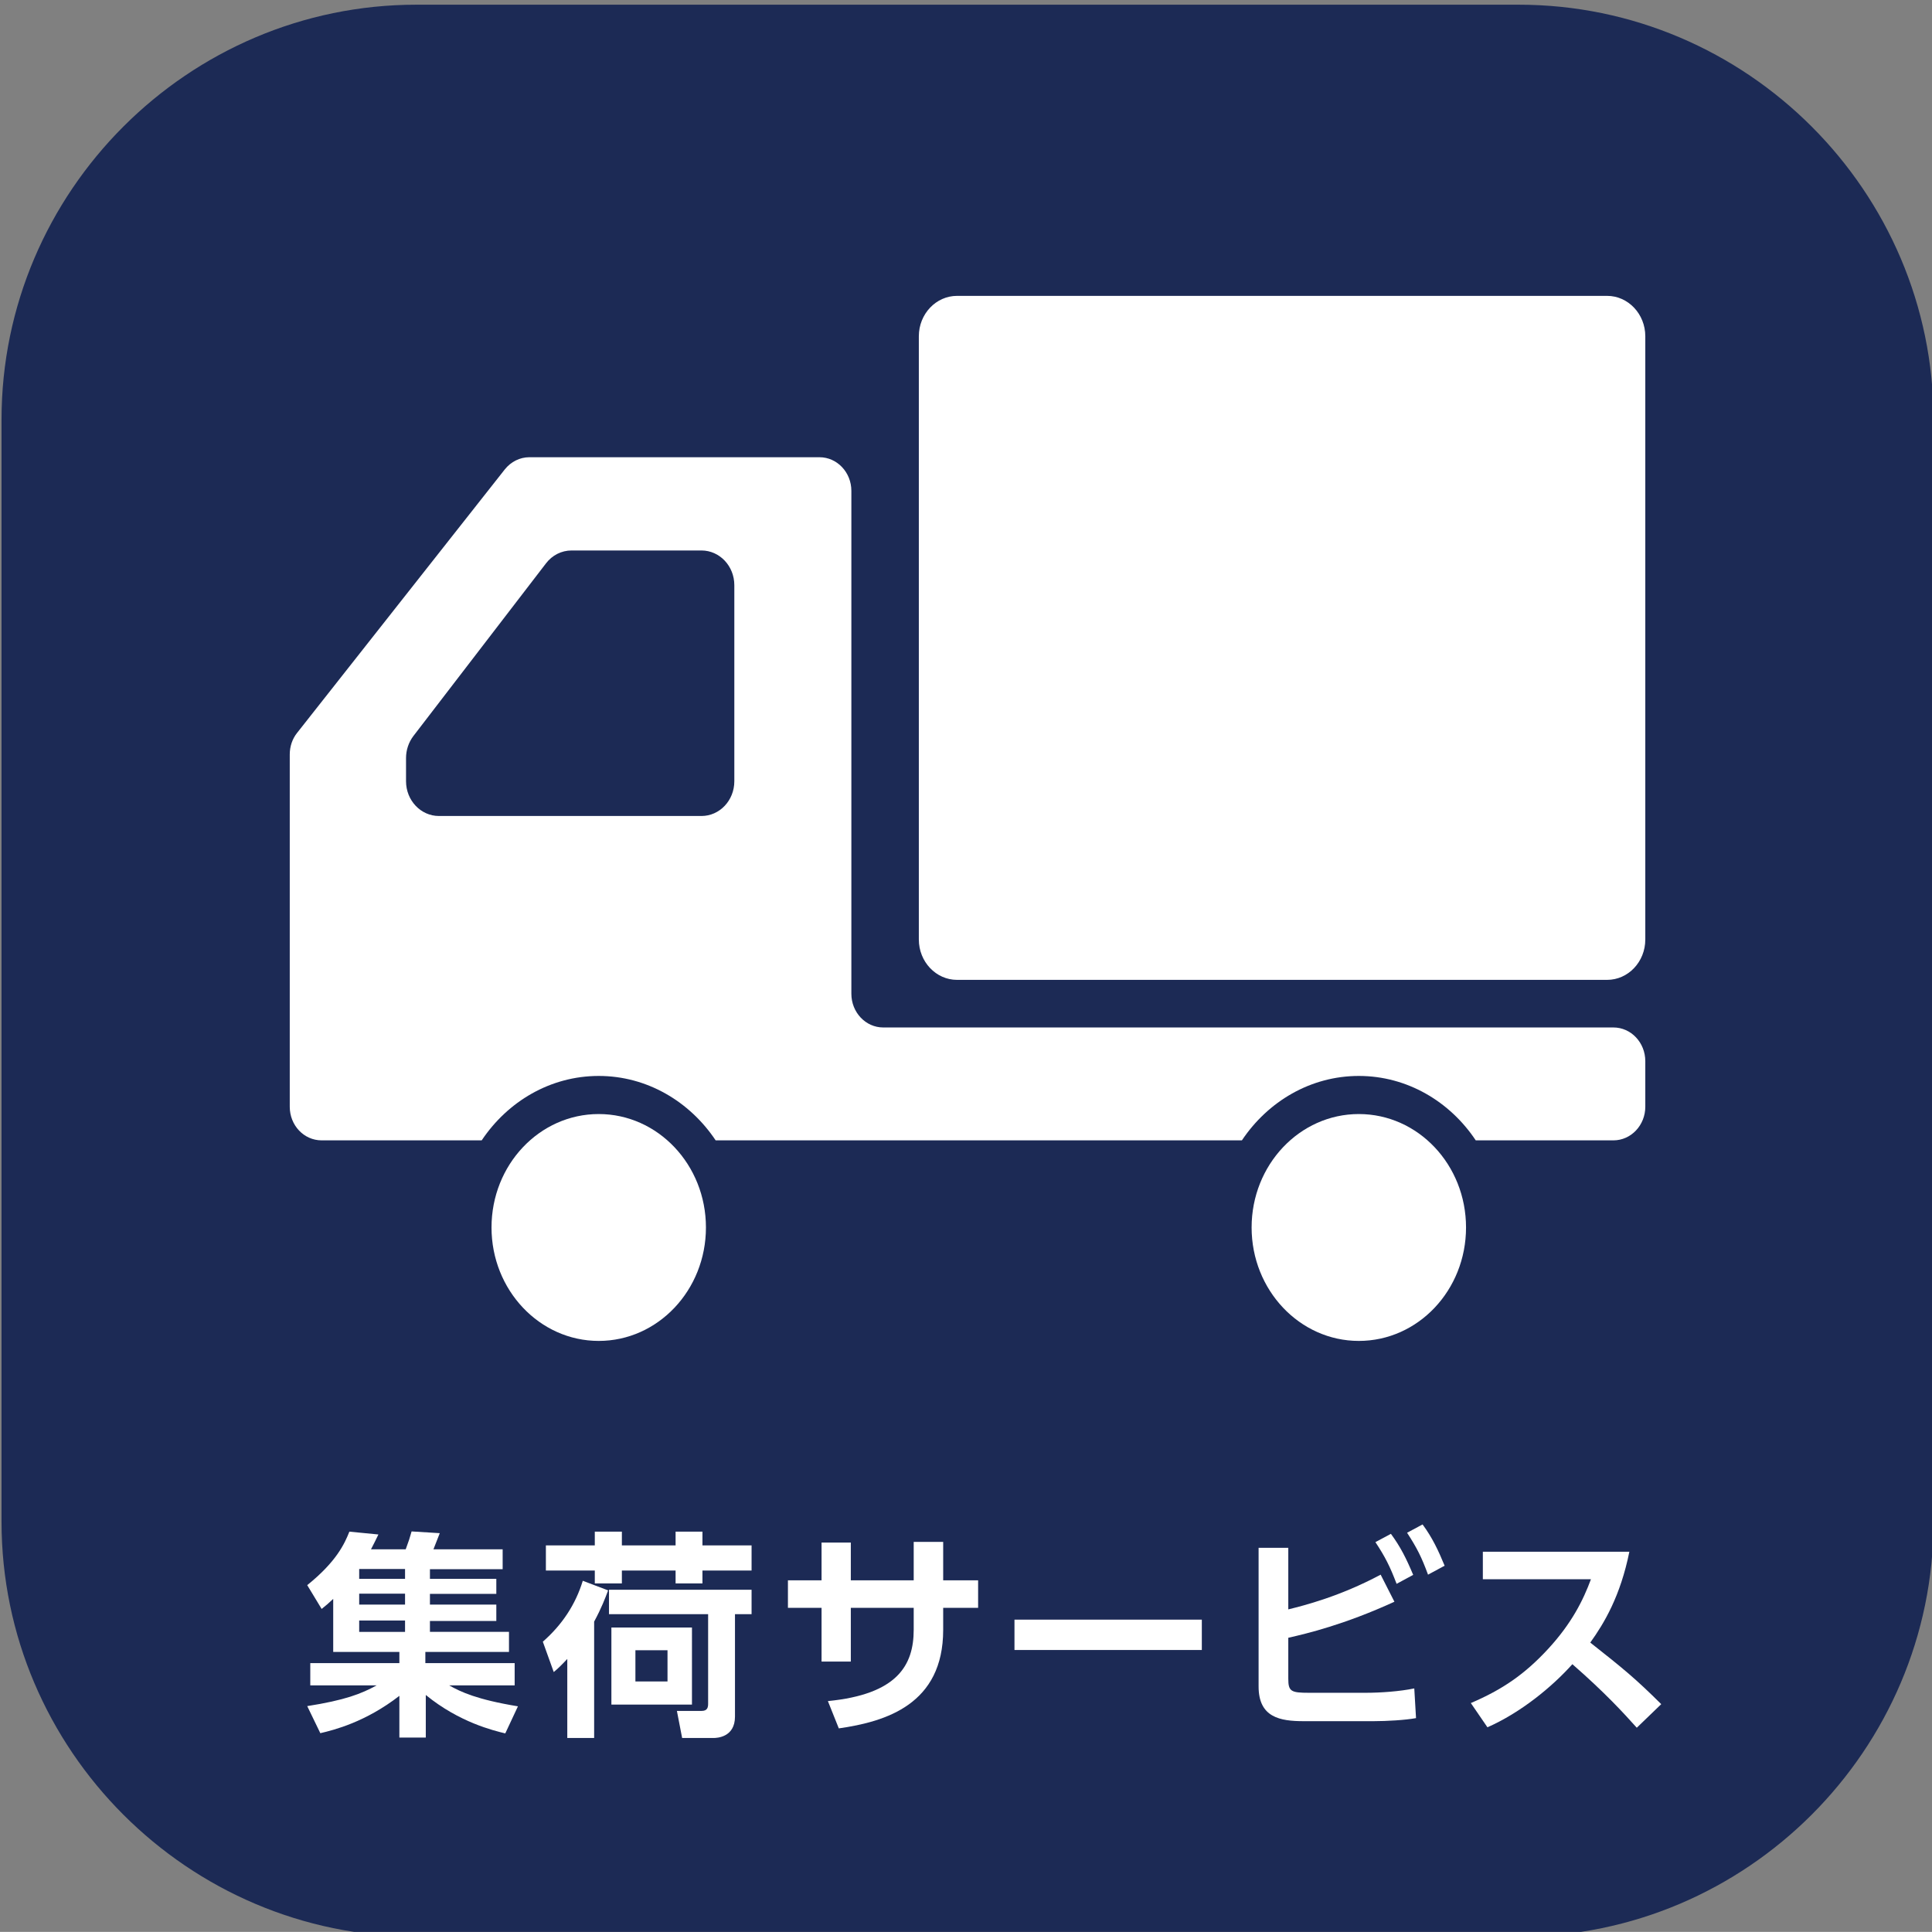 <?xml version="1.0" encoding="utf-8"?>
<!-- Generator: Adobe Illustrator 23.0.1, SVG Export Plug-In . SVG Version: 6.00 Build 0)  -->
<svg version="1.1" id="レイヤー_1" xmlns="http://www.w3.org/2000/svg" xmlns:xlink="http://www.w3.org/1999/xlink" x="0px"
	 y="0px" viewBox="0 0 176.96 176.95" style="enable-background:new 0 0 176.96 176.95;" xml:space="preserve">
<rect x="0" y="0" width="176.96" height="176.95" fill="#808080" stroke="none"/>
<style type="text/css">
	.st0{fill:#1C2A55;}
	.st1{fill:#FFFFFF;}
</style>
<path class="st0" d="M177.1,139.38c0,20.9-17.1,38-38,38H38.14c-20.9,0-38-17.1-38-38V38.43c0-20.9,17.1-38,38-38H139.1
	c20.9,0,38,17.1,38,38V139.38z"/>
<path class="st1" d="M46.28,158.77c-1.06-0.26-4.2-1-7.28-3.52v3.9h-2.42v-3.82c-3.1,2.4-5.96,3.12-7.24,3.42l-1.2-2.48
	c3.44-0.54,4.94-1.12,6.36-1.9h-6.08v-2.04h8.16v-1.02h-6.06v-4.86c-0.44,0.42-0.66,0.6-1.06,0.92l-1.32-2.18
	c2.66-2.14,3.42-3.78,3.86-4.9l2.66,0.26c-0.24,0.48-0.42,0.88-0.68,1.36h3.18c0.32-0.86,0.34-0.96,0.54-1.64l2.58,0.16
	c-0.14,0.38-0.54,1.36-0.58,1.48h6.34v1.82h-6.66v0.88h6.08v1.38h-6.08v0.98h6.08v1.5h-6.08v1h7.24v1.84h-7.66v1.02h8.18v2.04h-6
	c1.06,0.6,2.54,1.3,6.3,1.92L46.28,158.77z M32.9,144.61h4.2v-0.9h-4.2V144.61z M32.9,146.97h4.2v-1h-4.2V146.97z M32.9,149.47h4.2
	v-1.04h-4.2V149.47z"/>
<path class="st1" d="M55.7,145.67c-0.26,0.7-0.6,1.6-1.28,2.86v10.66h-2.46v-7.24c-0.58,0.62-0.88,0.9-1.24,1.2l-1-2.78
	c1.78-1.56,3-3.42,3.66-5.58L55.7,145.67z M50,141.55h4.48v-1.26h2.48v1.26h4.92v-1.26h2.46v1.26h4.5v2.3h-4.5v1.18h-2.46v-1.18
	h-4.92v1.18h-2.48v-1.18H50V141.55z M68.84,145.61v2.24h-1.52v9.38c0,1.9-1.66,1.96-1.96,1.96h-2.88L62,156.71h2.26
	c0.52,0,0.6-0.3,0.6-0.66v-8.2h-9.08v-2.24H68.84z M63.38,156.13H56v-7.06h7.38V156.13z M58.2,154.01h2.94v-2.86H58.2V154.01z"/>
<path class="st1" d="M89.59,144.75v2.52h-3.2v2.02c0,6.8-5.22,8.4-9.56,9.02l-1-2.5c6.34-0.62,7.86-3.26,7.86-6.54v-2h-5.76v4.92
	h-2.68v-4.92h-3.08v-2.52h3.08v-3.46h2.68v3.46h5.76v-3.52h2.7v3.52H89.59z"/>
<rect x="92.92" y="148.35" class="st1" width="17.16" height="2.78"/>
<path class="st1" d="M118,147.41c1.46-0.36,4.72-1.18,8.46-3.18l1.26,2.48c-4.58,2.1-8.04,2.92-9.72,3.3v3.76
	c0,1.16,0.26,1.28,1.9,1.28h5.18c1.34,0,3.1-0.12,4.46-0.4l0.16,2.72c-0.96,0.18-2.68,0.28-3.9,0.28h-6.38
	c-2.18,0-4.14-0.34-4.14-3.18v-12.7H118V147.41z M127.4,140.49c0.88,1.2,1.4,2.24,2.04,3.76l-1.52,0.82
	c-0.6-1.58-1.04-2.46-1.94-3.82L127.4,140.49z M130.3,139.63c0.9,1.22,1.44,2.38,2.02,3.78l-1.52,0.82c-0.6-1.62-1-2.42-1.92-3.84
	L130.3,139.63z"/>
<path class="st1" d="M149.24,142.13c-0.82,4.06-2.3,6.54-3.58,8.32c3.04,2.4,4.12,3.28,6.5,5.64l-2.24,2.16
	c-1.22-1.36-2.92-3.22-5.9-5.82c-1.88,2.1-4.74,4.44-7.78,5.78l-1.52-2.22c2.9-1.24,4.94-2.64,7.08-4.96
	c2.16-2.34,3.22-4.48,3.92-6.38h-9.9v-2.52H149.24z"/>
<path class="st1" d="M54.84,102.04c-5.43,0-9.82,4.65-9.82,10.39c0,5.73,4.4,10.39,9.82,10.39c5.42,0,9.82-4.65,9.82-10.39
	C64.66,106.69,60.26,102.04,54.84,102.04"/>
<path class="st1" d="M147.78,94.11H80.9c-1.61,0-2.92-1.38-2.92-3.09V44.96c0-1.7-1.31-3.08-2.92-3.08H48.48
	c-0.86,0-1.68,0.41-2.24,1.11L27.21,67.13c-0.44,0.55-0.67,1.25-0.67,1.97v21.19v11.08c0,1.71,1.3,3.08,2.92,3.08h14.66
	c2.38-3.56,6.29-5.9,10.72-5.9c4.42,0,8.33,2.34,10.71,5.9h48.2c2.38-3.56,6.29-5.9,10.71-5.9c4.42,0,8.34,2.34,10.71,5.9h12.61
	c1.61,0,2.92-1.38,2.92-3.08V97.2C150.7,95.49,149.39,94.11,147.78,94.11 M37.19,71.56v-2.13c0-0.73,0.24-1.44,0.67-2.01
	l12.15-15.82c0.57-0.75,1.43-1.18,2.34-1.18h11.9c1.66,0,3.01,1.42,3.01,3.18v17.96c0,1.76-1.35,3.18-3.01,3.18H40.2
	C38.54,74.74,37.19,73.31,37.19,71.56"/>
<path class="st1" d="M124.46,102.04c-5.42,0-9.82,4.65-9.82,10.39c0,5.73,4.4,10.39,9.82,10.39c5.43,0,9.82-4.65,9.82-10.39
	C134.28,106.69,129.89,102.04,124.46,102.04"/>
<path class="st1" d="M147.2,27.1H87.66c-1.93,0-3.5,1.66-3.5,3.7v55.25c0,2.04,1.57,3.7,3.5,3.7h59.54c1.93,0,3.5-1.65,3.5-3.7V30.8
	C150.7,28.76,149.13,27.1,147.2,27.1"/>
</svg>
